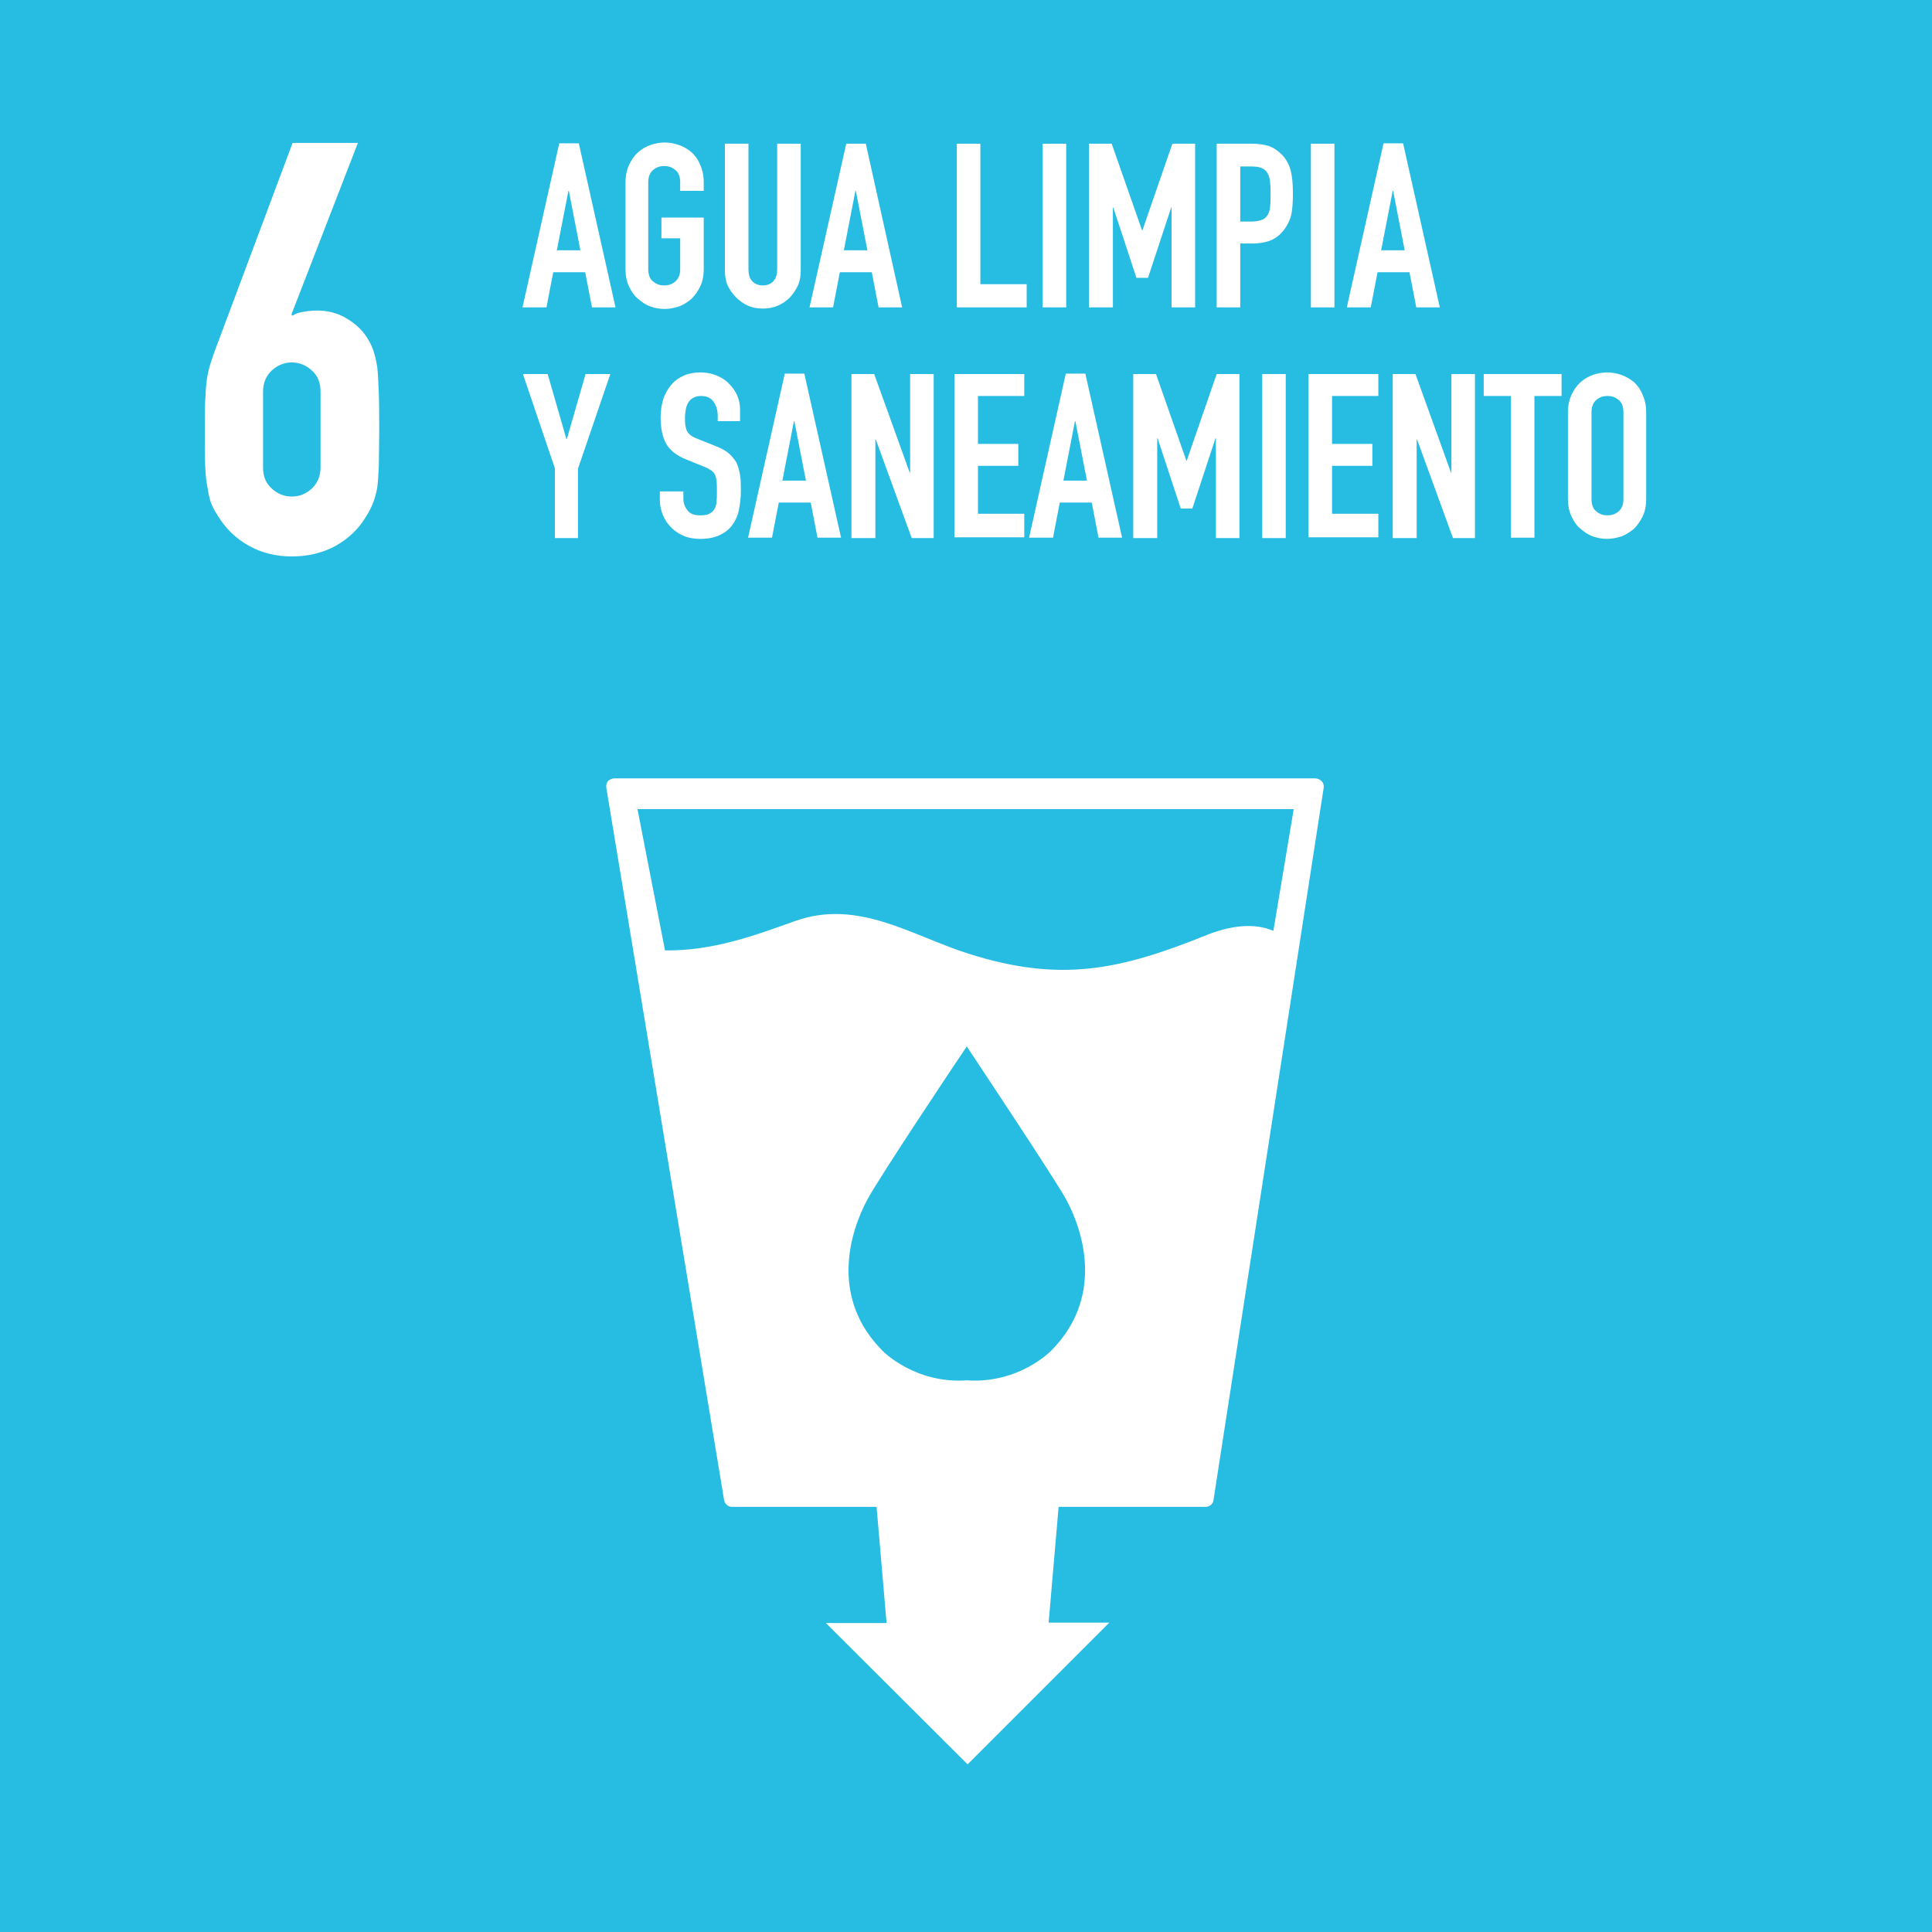 <?xml version="1.0" encoding="utf-8"?>
<!-- Generator: Adobe Illustrator 25.4.5, SVG Export Plug-In . SVG Version: 6.00 Build 0)  -->
<svg version="1.1" id="Capa_1" xmlns="http://www.w3.org/2000/svg" xmlns:xlink="http://www.w3.org/1999/xlink" x="0px" y="0px"
	 viewBox="0 0 484 484" style="enable-background:new 0 0 484 484;" xml:space="preserve">
<style type="text/css">
	.st0{fill:#27BCE2;}
	.st1{fill:#FFFFFF;}
</style>
<g>
	<rect x="-0.1" y="-0.1" class="st0" width="484.1" height="484.1"/>
	<path class="st1" d="M331.1,195.7c-0.4-0.4-1-0.7-1.6-0.7H153.9c-0.6,0-1.2,0.3-1.6,0.7c-0.4,0.5-0.5,1.1-0.4,1.7l29.5,178.4
		c0.2,1,1,1.7,2,1.7h36.2l2.5,29.1l-15.2,0l35.5,35.4l35.5-35.5l-15.2,0l2.5-29H302c1,0,1.9-0.7,2-1.7l27.6-178.4
		C331.7,196.7,331.5,196.1,331.1,195.7z M263.2,338.5c0,0-8,8.2-21,7.3c-13,0.9-21-7.3-21-7.3c-13.2-13.1-8.5-29.5-3.9-38
		c2.8-5.3,23-35.6,24.8-38.2v-0.2c0,0,0,0,0.1,0.1l0.1-0.1v0.2c1.7,2.6,21.9,32.9,24.8,38.2C271.7,309,276.4,325.4,263.2,338.5z
		 M319,233.2c-4.8-2.1-10.8-1.3-16.6,1c-21.8,8.8-36.6,12-59.5,4.8c-14.4-4.5-27.9-14-43.9-8.2c-10.6,3.8-20.5,7.4-32.4,7.3
		l-6.9-35.4h164.4L319,233.2z"/>
	<g>
		<path class="st1" d="M89.7,35.7L73,78.8l0.3,0.3c0.5-0.4,1.2-0.7,2.2-0.9c1-0.2,2.3-0.4,4-0.4c2.6,0,5,0.6,7.2,1.9
			c2.2,1.3,3.9,2.8,5.2,4.8c0.7,1.1,1.2,2.1,1.6,3.2c0.4,1.1,0.7,2.5,1,4.2c0.2,1.7,0.3,3.9,0.4,6.6c0.1,2.6,0.1,6,0.1,10
			c0,3.4-0.1,6.1-0.1,8.3c-0.1,2.2-0.2,4-0.4,5.4c-0.3,1.5-0.6,2.8-1.1,3.9c-0.4,1.1-1,2.2-1.7,3.3c-1.9,3.2-4.5,5.6-7.7,7.4
			c-3.2,1.7-6.8,2.6-10.9,2.6c-4,0-7.6-0.9-10.8-2.7c-3.2-1.8-5.7-4.2-7.6-7.3c-0.8-1.2-1.4-2.3-1.8-3.3c-0.4-1.1-0.7-2.4-0.9-3.9
			c-0.3-1.4-0.5-3.2-0.6-5.4c-0.1-2.2-0.1-4.9-0.1-8.3c0-3.2,0-5.8,0.1-7.9c0.1-2.1,0.2-3.9,0.4-5.4c0.2-1.4,0.5-2.8,0.9-4
			c0.4-1.2,0.8-2.5,1.3-3.8l19.3-51.6H89.7z M80.3,98.1c0-2.2-0.7-4-2.2-5.3c-1.4-1.3-3.1-2-5-2c-1.9,0-3.6,0.7-5,2
			c-1.4,1.3-2.2,3.1-2.2,5.3v19c0,2.2,0.7,4,2.2,5.3c1.4,1.3,3.1,2,5,2c1.9,0,3.6-0.7,5-2c1.4-1.3,2.2-3.1,2.2-5.3V98.1z"/>
	</g>
	<g>
		<path class="st1" d="M130.9,77l9.2-41.1h4.9l9.2,41.1h-5.9l-1.7-8.8h-8l-1.7,8.8H130.9z M145.4,62.7l-2.9-14.9h-0.1l-2.9,14.9
			H145.4z"/>
		<path class="st1" d="M156.7,45.7c0-1.7,0.3-3.1,0.9-4.4c0.6-1.3,1.3-2.3,2.3-3.2c0.9-0.8,2-1.4,3.1-1.8c1.2-0.4,2.4-0.6,3.5-0.6
			c1.2,0,2.4,0.2,3.5,0.6c1.2,0.4,2.2,1,3.2,1.8c0.9,0.8,1.7,1.9,2.2,3.2c0.6,1.3,0.9,2.7,0.9,4.4v2.1h-5.9v-2.1
			c0-1.4-0.4-2.5-1.2-3.1c-0.8-0.7-1.7-1-2.8-1c-1.1,0-2,0.3-2.8,1c-0.8,0.7-1.2,1.7-1.2,3.1v21.7c0,1.4,0.4,2.5,1.2,3.1
			c0.8,0.7,1.7,1,2.8,1c1.1,0,2-0.3,2.8-1c0.8-0.7,1.2-1.7,1.2-3.1v-7.7h-4.7v-5.2h10.6v12.9c0,1.7-0.3,3.2-0.9,4.4
			c-0.6,1.2-1.3,2.2-2.2,3.1c-1,0.8-2,1.5-3.2,1.9c-1.2,0.4-2.4,0.6-3.5,0.6c-1.2,0-2.4-0.2-3.5-0.6c-1.2-0.4-2.2-1.1-3.1-1.9
			c-1-0.8-1.7-1.8-2.3-3.1c-0.6-1.2-0.9-2.7-0.9-4.4V45.7z"/>
		<path class="st1" d="M200.6,36v31.8c0,1.3-0.2,2.6-0.7,3.7c-0.5,1.1-1.2,2.1-2,3c-0.9,0.9-1.9,1.6-3.1,2.1
			c-1.2,0.5-2.4,0.7-3.7,0.7c-1.3,0-2.5-0.2-3.7-0.7c-1.1-0.5-2.1-1.2-3-2.1c-0.9-0.9-1.6-1.9-2.1-3c-0.5-1.1-0.7-2.4-0.7-3.7V36
			h5.9v31.3c0,1.5,0.3,2.5,1,3.2c0.7,0.7,1.6,1,2.6,1c1,0,1.9-0.3,2.6-1c0.7-0.7,1-1.8,1-3.2V36H200.6z"/>
		<path class="st1" d="M202.8,77L212,36h4.9L226,77h-5.9l-1.7-8.8h-8l-1.7,8.8H202.8z M217.3,62.7l-2.9-14.9h-0.1l-2.9,14.9H217.3z"
			/>
		<path class="st1" d="M239.7,77V36h5.9v35.2h11.6V77H239.7z"/>
		<path class="st1" d="M261.2,77V36h5.9V77H261.2z"/>
		<path class="st1" d="M272.8,77V36h5.7l7.6,21.7h0.1l7.5-21.7h5.7V77h-5.9v-25h-0.1l-5.8,17.6h-2.9l-5.8-17.6h-0.1v25H272.8z"/>
		<path class="st1" d="M304.8,77V36h8.8c1.6,0,3,0.2,4.3,0.6c1.2,0.4,2.3,1.2,3.3,2.2c1,1.1,1.7,2.3,2.1,3.8
			c0.4,1.4,0.6,3.4,0.6,5.9c0,1.8-0.1,3.4-0.3,4.7c-0.2,1.3-0.7,2.5-1.4,3.6c-0.8,1.3-1.9,2.4-3.2,3.1c-1.3,0.7-3.1,1.1-5.3,1.1h-3
			v16H304.8z M310.7,41.5v14h2.8c1.2,0,2.1-0.2,2.8-0.5c0.7-0.3,1.1-0.8,1.4-1.4c0.3-0.6,0.5-1.3,0.5-2.1c0.1-0.8,0.1-1.8,0.1-2.8
			c0-1,0-1.9-0.1-2.7c0-0.9-0.2-1.6-0.5-2.3c-0.3-0.7-0.8-1.2-1.4-1.5c-0.6-0.3-1.5-0.5-2.7-0.5H310.7z"/>
		<path class="st1" d="M328.4,77V36h5.9V77H328.4z"/>
		<path class="st1" d="M337.4,77l9.2-41.1h4.9l9.2,41.1h-5.9l-1.7-8.8h-8l-1.7,8.8H337.4z M351.9,62.7L349,47.8h-0.1L346,62.7H351.9
			z"/>
		<path class="st1" d="M139,134.7v-17.4L131,93.7h6.2l4.7,16.3h0.1l4.7-16.3h6.2l-8.1,23.7v17.4H139z"/>
		<path class="st1" d="M185.7,105.5h-5.9v-1.3c0-1.3-0.3-2.5-1-3.5s-1.7-1.5-3.2-1.5c-0.8,0-1.5,0.2-2,0.5c-0.5,0.3-0.9,0.7-1.2,1.2
			c-0.3,0.5-0.5,1.1-0.6,1.7c-0.1,0.6-0.2,1.3-0.2,2c0,0.8,0,1.5,0.1,2c0.1,0.5,0.2,1,0.4,1.4c0.2,0.4,0.6,0.8,1,1.1
			c0.4,0.3,1,0.6,1.8,0.9l4.5,1.8c1.3,0.5,2.4,1.1,3.2,1.8c0.8,0.7,1.4,1.5,1.9,2.3c0.4,0.9,0.7,2,0.9,3.1c0.2,1.2,0.2,2.5,0.2,4
			c0,1.7-0.2,3.3-0.5,4.8c-0.3,1.5-0.9,2.7-1.7,3.8c-0.8,1.1-1.9,1.9-3.2,2.5c-1.3,0.6-2.9,0.9-4.8,0.9c-1.4,0-2.8-0.2-4-0.7
			c-1.2-0.5-2.3-1.2-3.2-2.1c-0.9-0.9-1.6-1.9-2.1-3.1c-0.5-1.2-0.8-2.5-0.8-3.8v-2.2h5.9v1.8c0,1.1,0.3,2,1,2.9
			c0.6,0.9,1.7,1.3,3.2,1.3c1,0,1.8-0.1,2.3-0.4c0.6-0.3,1-0.7,1.3-1.2c0.3-0.5,0.5-1.2,0.5-1.9c0.1-0.7,0.1-1.6,0.1-2.5
			c0-1.1,0-2-0.1-2.7c-0.1-0.7-0.2-1.2-0.5-1.7c-0.3-0.4-0.6-0.8-1.1-1c-0.4-0.3-1-0.6-1.8-0.9l-4.2-1.7c-2.5-1-4.2-2.4-5.1-4.1
			c-0.9-1.7-1.3-3.9-1.3-6.4c0-1.5,0.2-3,0.6-4.4c0.4-1.4,1.1-2.6,1.9-3.6c0.8-1,1.8-1.8,3.1-2.4c1.2-0.6,2.7-0.9,4.5-0.9
			c1.5,0,2.8,0.3,4,0.8c1.2,0.5,2.3,1.2,3.1,2.1c1.8,1.8,2.7,4,2.7,6.3V105.5z"/>
		<path class="st1" d="M187.4,134.7l9.2-41.1h4.9l9.2,41.1h-5.9l-1.7-8.8h-8l-1.7,8.8H187.4z M201.9,120.4l-2.9-14.9h-0.1l-2.9,14.9
			H201.9z"/>
		<path class="st1" d="M213.3,134.7V93.7h5.7l8.9,24.7h0.1V93.7h5.9v41.1h-5.5l-9-24.7h-0.1v24.7H213.3z"/>
		<path class="st1" d="M239.1,134.7V93.7h17.5v5.5H245v12h10.1v5.5H245v12h11.6v5.9H239.1z"/>
		<path class="st1" d="M257.8,134.7l9.2-41.1h4.9l9.2,41.1h-5.9l-1.7-8.8h-8l-1.7,8.8H257.8z M272.3,120.4l-2.9-14.9h-0.1l-2.9,14.9
			H272.3z"/>
		<path class="st1" d="M283.9,134.7V93.7h5.7l7.6,21.7h0.1l7.5-21.7h5.7v41.1h-5.9v-25h-0.1l-5.8,17.6h-2.9l-5.8-17.6h-0.1v25H283.9
			z"/>
		<path class="st1" d="M316.2,134.7V93.7h5.9v41.1H316.2z"/>
		<path class="st1" d="M327.8,134.7V93.7h17.5v5.5h-11.6v12h10.1v5.5h-10.1v12h11.6v5.9H327.8z"/>
		<path class="st1" d="M348.9,134.7V93.7h5.7l8.9,24.7h0.1V93.7h5.9v41.1h-5.5l-9-24.7h-0.1v24.7H348.9z"/>
		<path class="st1" d="M378.5,134.7V99.2h-6.8v-5.5h19.5v5.5h-6.8v35.5H378.5z"/>
		<path class="st1" d="M392.8,103.3c0-1.7,0.3-3.1,0.9-4.4c0.6-1.3,1.3-2.3,2.3-3.2c0.9-0.8,2-1.4,3.1-1.8c1.2-0.4,2.4-0.6,3.5-0.6
			c1.2,0,2.4,0.2,3.5,0.6c1.2,0.4,2.2,1,3.2,1.8c0.9,0.8,1.7,1.9,2.2,3.2c0.6,1.3,0.9,2.7,0.9,4.4V125c0,1.7-0.3,3.2-0.9,4.4
			c-0.6,1.2-1.3,2.2-2.2,3.1c-1,0.8-2,1.5-3.2,1.9c-1.2,0.4-2.4,0.6-3.5,0.6c-1.2,0-2.4-0.2-3.5-0.6c-1.2-0.4-2.2-1.1-3.1-1.9
			c-1-0.8-1.7-1.8-2.3-3.1c-0.6-1.2-0.9-2.7-0.9-4.4V103.3z M398.7,125c0,1.4,0.4,2.5,1.2,3.1c0.8,0.7,1.7,1,2.8,1
			c1.1,0,2-0.3,2.8-1c0.8-0.7,1.2-1.7,1.2-3.1v-21.7c0-1.4-0.4-2.5-1.2-3.1c-0.8-0.7-1.7-1-2.8-1c-1.1,0-2,0.3-2.8,1
			c-0.8,0.7-1.2,1.7-1.2,3.1V125z"/>
	</g>
</g>
</svg>

